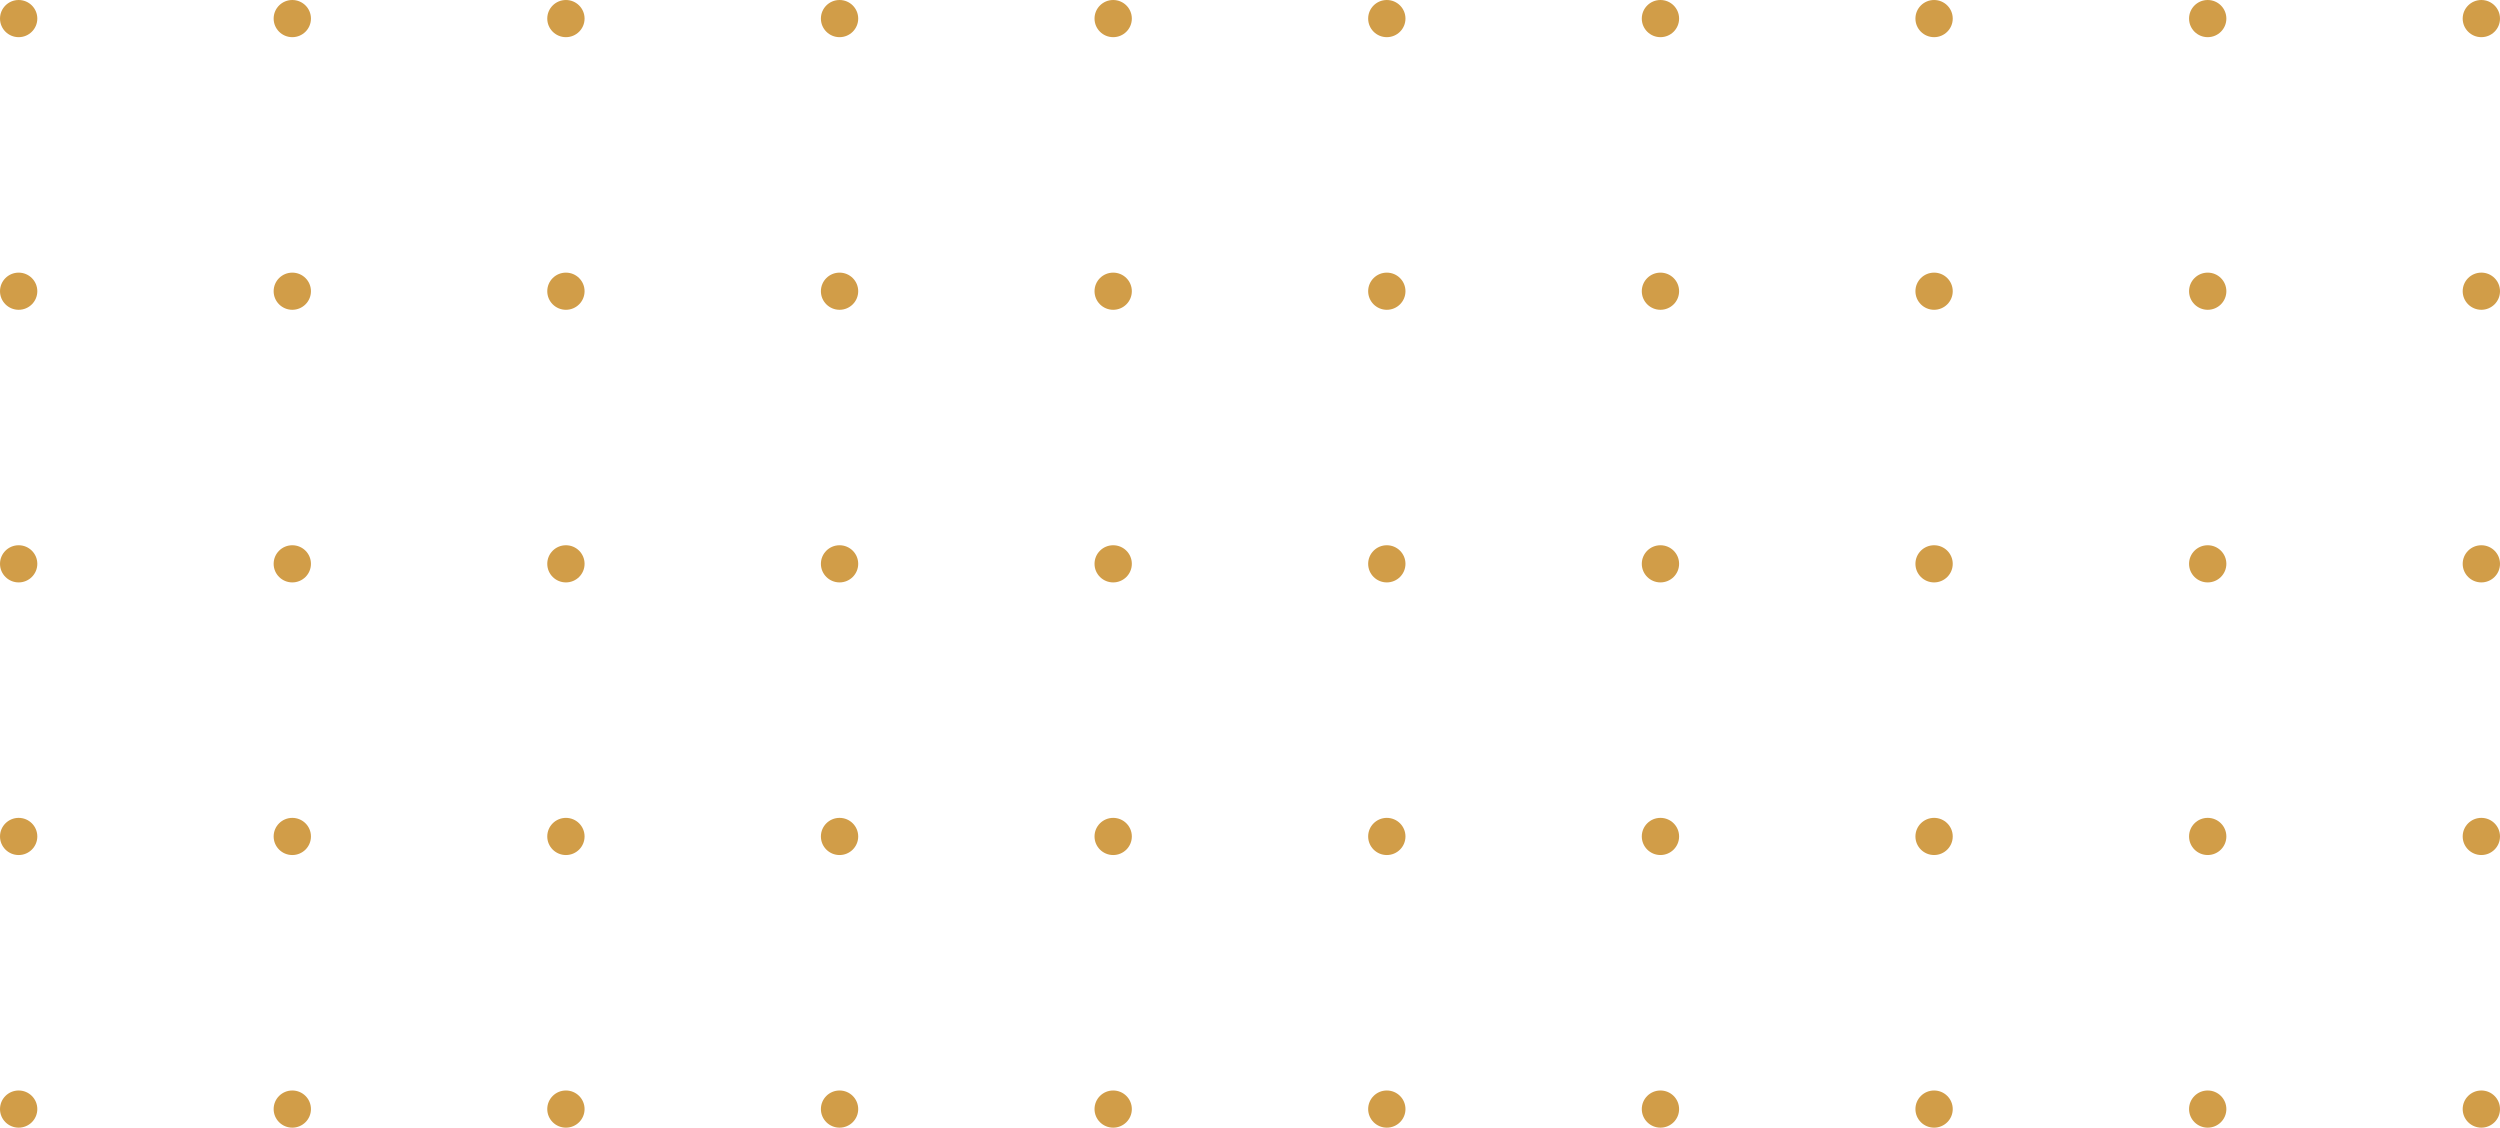 <svg width="470" height="212" viewBox="0 0 470 212" fill="none" xmlns="http://www.w3.org/2000/svg">
<ellipse cx="466.493" cy="3.494" rx="3.494" ry="3.507" transform="rotate(90 466.493 3.494)" fill="#D19D48"/>
<ellipse cx="466.493" cy="54.746" rx="3.494" ry="3.507" transform="rotate(90 466.493 54.746)" fill="#D19D48"/>
<ellipse cx="466.493" cy="106" rx="3.494" ry="3.507" transform="rotate(90 466.493 106)" fill="#D19D48"/>
<ellipse cx="466.493" cy="157.252" rx="3.494" ry="3.507" transform="rotate(90 466.493 157.252)" fill="#D19D48"/>
<ellipse cx="466.493" cy="208.506" rx="3.494" ry="3.507" transform="rotate(90 466.493 208.506)" fill="#D19D48"/>
<ellipse cx="415.049" cy="3.494" rx="3.494" ry="3.507" transform="rotate(90 415.049 3.494)" fill="#D19D48"/>
<ellipse cx="415.049" cy="54.748" rx="3.494" ry="3.507" transform="rotate(90 415.049 54.748)" fill="#D19D48"/>
<ellipse cx="415.049" cy="106" rx="3.494" ry="3.507" transform="rotate(90 415.049 106)" fill="#D19D48"/>
<ellipse cx="415.049" cy="157.252" rx="3.494" ry="3.507" transform="rotate(90 415.049 157.252)" fill="#D19D48"/>
<ellipse cx="415.049" cy="208.506" rx="3.494" ry="3.507" transform="rotate(90 415.049 208.506)" fill="#D19D48"/>
<ellipse cx="363.608" cy="3.494" rx="3.494" ry="3.507" transform="rotate(90 363.608 3.494)" fill="#D19D48"/>
<ellipse cx="363.608" cy="54.748" rx="3.494" ry="3.507" transform="rotate(90 363.608 54.748)" fill="#D19D48"/>
<ellipse cx="363.608" cy="106" rx="3.494" ry="3.507" transform="rotate(90 363.608 106)" fill="#D19D48"/>
<ellipse cx="363.608" cy="157.252" rx="3.494" ry="3.507" transform="rotate(90 363.608 157.252)" fill="#D19D48"/>
<ellipse cx="363.608" cy="208.506" rx="3.494" ry="3.507" transform="rotate(90 363.608 208.506)" fill="#D19D48"/>
<ellipse cx="312.164" cy="3.494" rx="3.494" ry="3.507" transform="rotate(90 312.164 3.494)" fill="#D19D48"/>
<ellipse cx="312.164" cy="54.748" rx="3.494" ry="3.507" transform="rotate(90 312.164 54.748)" fill="#D19D48"/>
<ellipse cx="312.164" cy="106" rx="3.494" ry="3.507" transform="rotate(90 312.164 106)" fill="#D19D48"/>
<ellipse cx="312.164" cy="157.252" rx="3.494" ry="3.507" transform="rotate(90 312.164 157.252)" fill="#D19D48"/>
<ellipse cx="312.164" cy="208.506" rx="3.494" ry="3.507" transform="rotate(90 312.164 208.506)" fill="#D19D48"/>
<ellipse cx="260.721" cy="3.494" rx="3.494" ry="3.507" transform="rotate(90 260.721 3.494)" fill="#D19D48"/>
<ellipse cx="260.721" cy="54.748" rx="3.494" ry="3.507" transform="rotate(90 260.721 54.748)" fill="#D19D48"/>
<ellipse cx="260.721" cy="106" rx="3.494" ry="3.507" transform="rotate(90 260.721 106)" fill="#D19D48"/>
<ellipse cx="260.721" cy="157.254" rx="3.494" ry="3.507" transform="rotate(90 260.721 157.254)" fill="#D19D48"/>
<ellipse cx="260.721" cy="208.506" rx="3.494" ry="3.507" transform="rotate(90 260.721 208.506)" fill="#D19D48"/>
<ellipse cx="209.278" cy="3.494" rx="3.494" ry="3.507" transform="rotate(90 209.278 3.494)" fill="#D19D48"/>
<ellipse cx="209.278" cy="54.748" rx="3.494" ry="3.507" transform="rotate(90 209.278 54.748)" fill="#D19D48"/>
<ellipse cx="209.278" cy="106" rx="3.494" ry="3.507" transform="rotate(90 209.278 106)" fill="#D19D48"/>
<ellipse cx="209.278" cy="157.254" rx="3.494" ry="3.507" transform="rotate(90 209.278 157.254)" fill="#D19D48"/>
<ellipse cx="209.278" cy="208.506" rx="3.494" ry="3.507" transform="rotate(90 209.278 208.506)" fill="#D19D48"/>
<ellipse cx="157.836" cy="3.494" rx="3.494" ry="3.507" transform="rotate(90 157.836 3.494)" fill="#D19D48"/>
<ellipse cx="157.836" cy="54.748" rx="3.494" ry="3.507" transform="rotate(90 157.836 54.748)" fill="#D19D48"/>
<ellipse cx="157.836" cy="106" rx="3.494" ry="3.507" transform="rotate(90 157.836 106)" fill="#D19D48"/>
<ellipse cx="157.836" cy="157.254" rx="3.494" ry="3.507" transform="rotate(90 157.836 157.254)" fill="#D19D48"/>
<ellipse cx="157.836" cy="208.506" rx="3.494" ry="3.507" transform="rotate(90 157.836 208.506)" fill="#D19D48"/>
<ellipse cx="106.393" cy="3.494" rx="3.494" ry="3.507" transform="rotate(90 106.393 3.494)" fill="#D19D48"/>
<ellipse cx="106.393" cy="54.748" rx="3.494" ry="3.507" transform="rotate(90 106.393 54.748)" fill="#D19D48"/>
<ellipse cx="106.393" cy="106" rx="3.494" ry="3.507" transform="rotate(90 106.393 106)" fill="#D19D48"/>
<ellipse cx="106.393" cy="157.254" rx="3.494" ry="3.507" transform="rotate(90 106.393 157.254)" fill="#D19D48"/>
<ellipse cx="106.393" cy="208.506" rx="3.494" ry="3.507" transform="rotate(90 106.393 208.506)" fill="#D19D48"/>
<ellipse cx="54.952" cy="3.494" rx="3.494" ry="3.507" transform="rotate(90 54.952 3.494)" fill="#D19D48"/>
<ellipse cx="54.952" cy="54.748" rx="3.494" ry="3.507" transform="rotate(90 54.952 54.748)" fill="#D19D48"/>
<ellipse cx="54.952" cy="106" rx="3.494" ry="3.507" transform="rotate(90 54.952 106)" fill="#D19D48"/>
<ellipse cx="54.952" cy="157.254" rx="3.494" ry="3.507" transform="rotate(90 54.952 157.254)" fill="#D19D48"/>
<ellipse cx="54.952" cy="208.506" rx="3.494" ry="3.507" transform="rotate(90 54.952 208.506)" fill="#D19D48"/>
<ellipse cx="3.508" cy="3.494" rx="3.494" ry="3.507" transform="rotate(90 3.508 3.494)" fill="#D19D48"/>
<ellipse cx="3.508" cy="54.748" rx="3.494" ry="3.507" transform="rotate(90 3.508 54.748)" fill="#D19D48"/>
<ellipse cx="3.508" cy="106" rx="3.494" ry="3.507" transform="rotate(90 3.508 106)" fill="#D19D48"/>
<ellipse cx="3.508" cy="157.254" rx="3.494" ry="3.507" transform="rotate(90 3.508 157.254)" fill="#D19D48"/>
<ellipse cx="3.508" cy="208.506" rx="3.494" ry="3.507" transform="rotate(90 3.508 208.506)" fill="#D19D48"/>
</svg>
